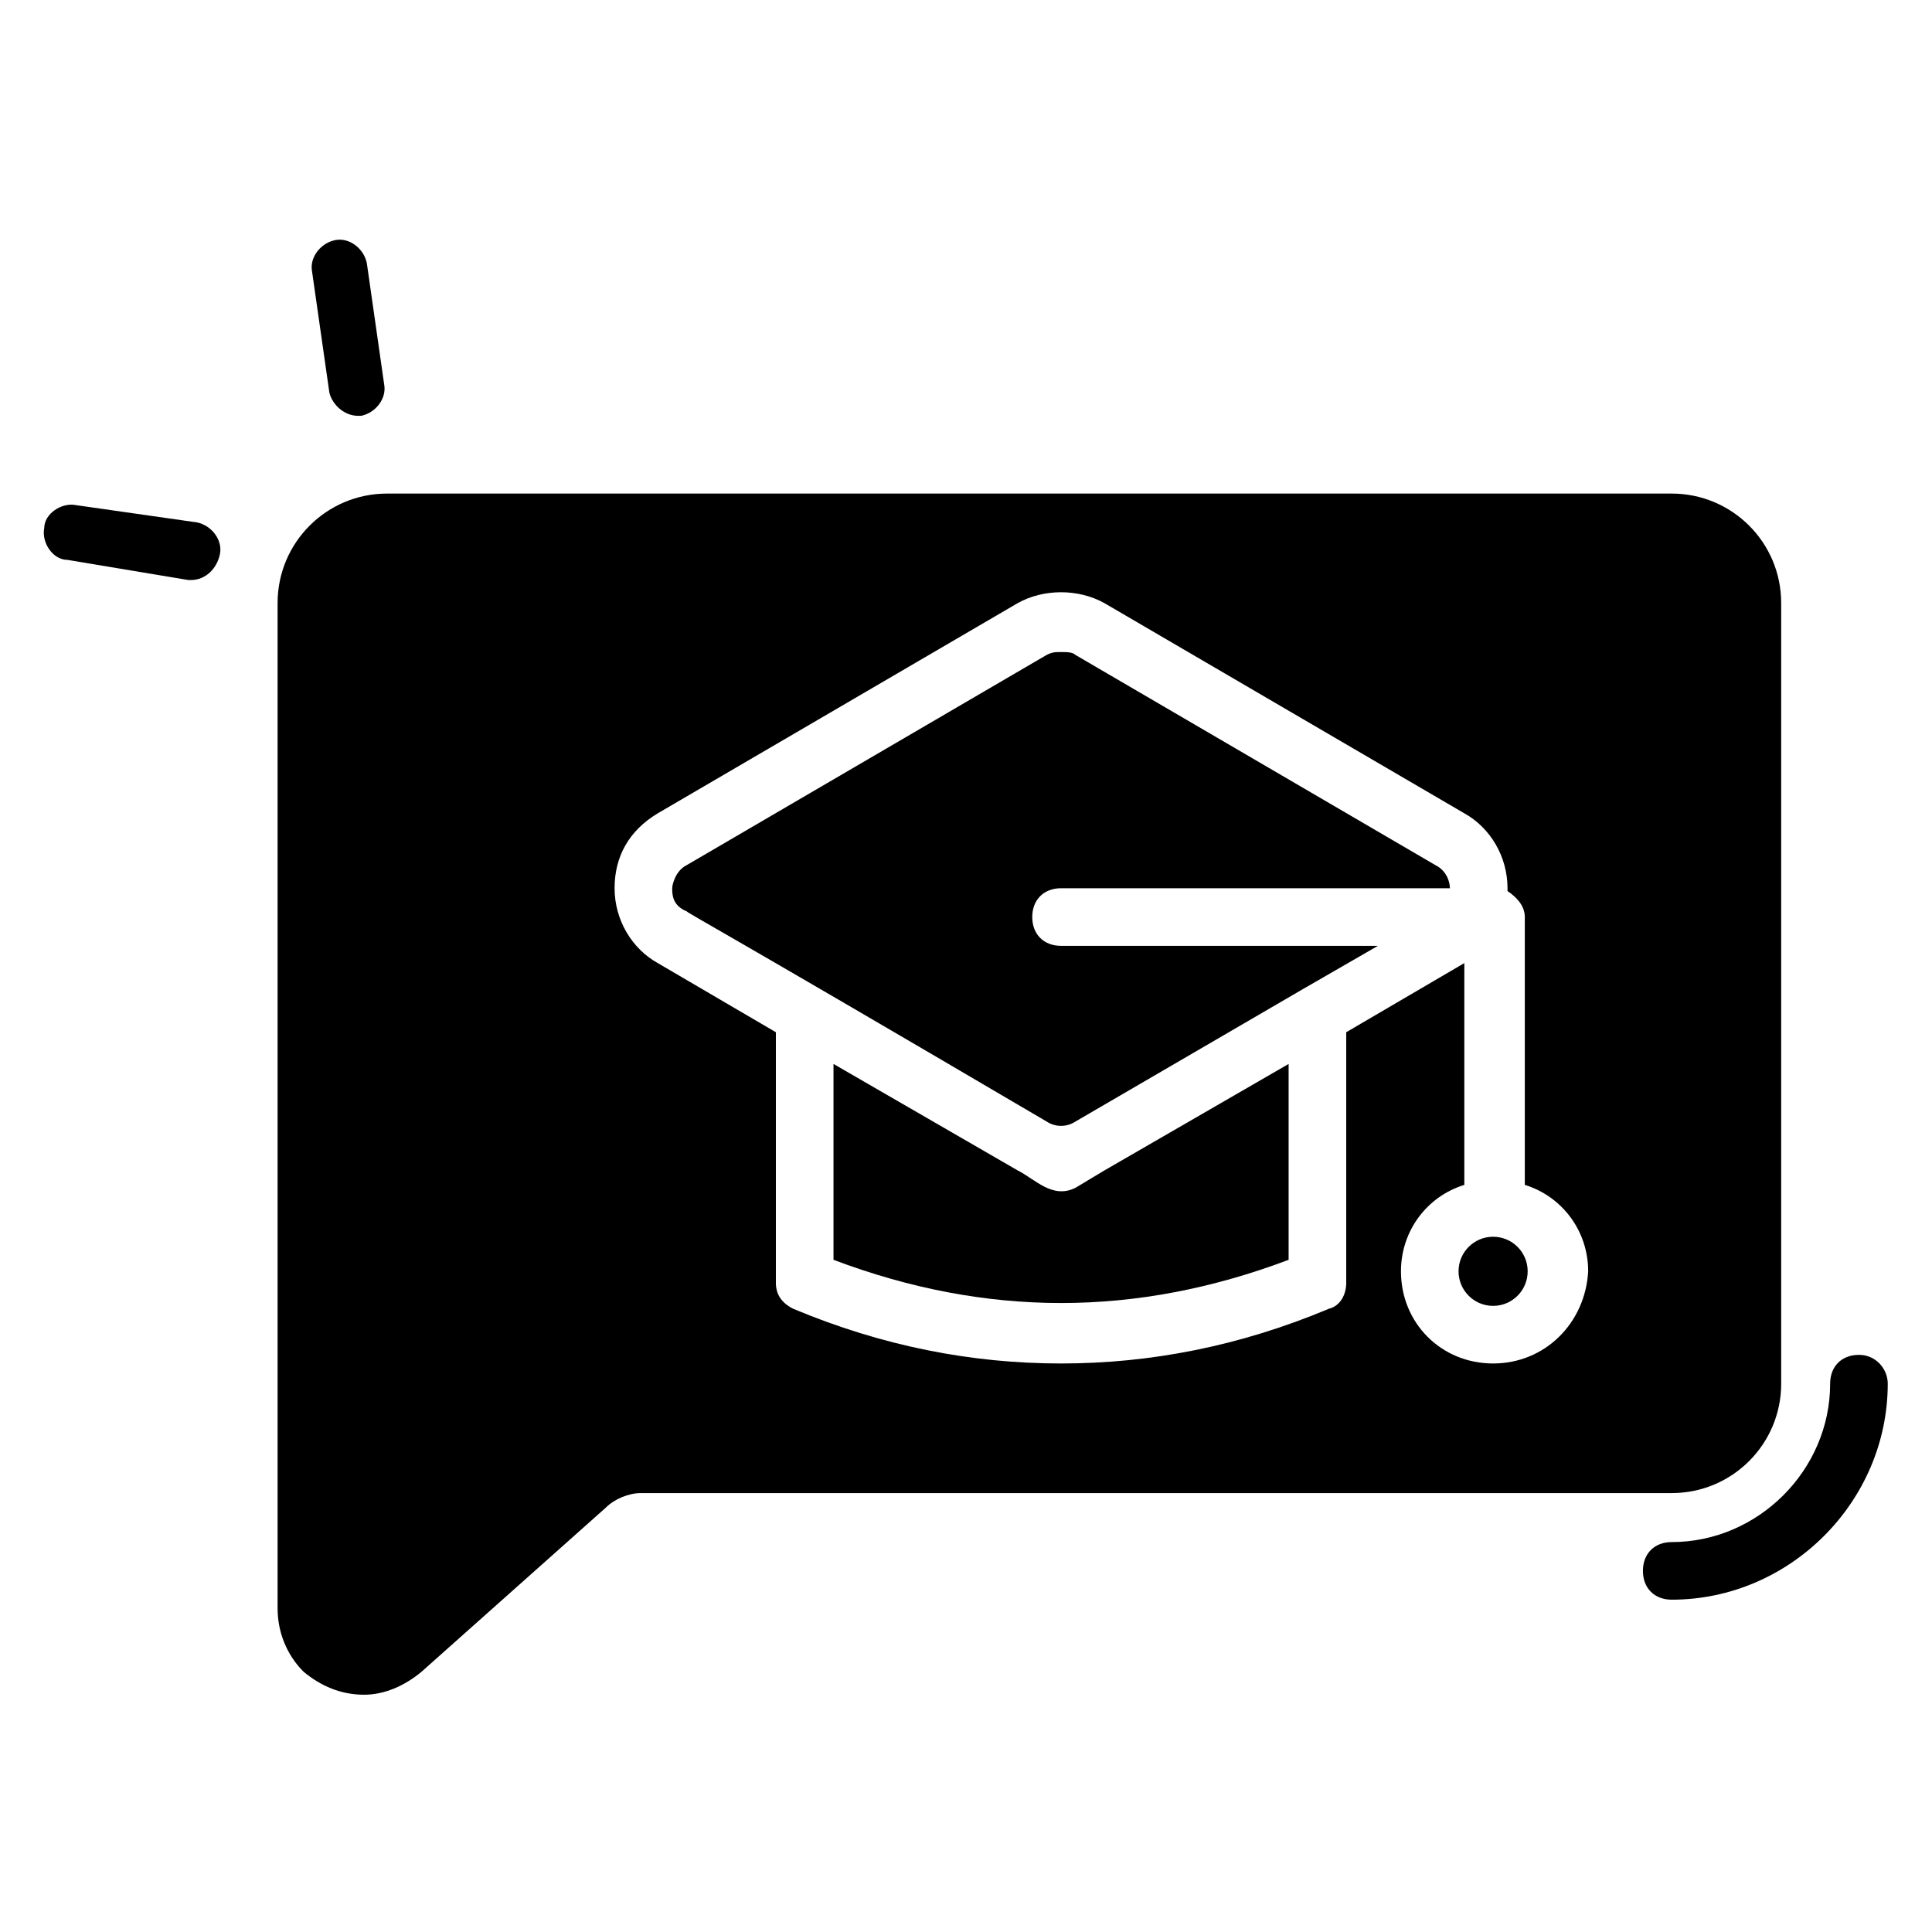 <?xml version="1.0" encoding="UTF-8"?>
<!-- Uploaded to: SVG Repo, www.svgrepo.com, Generator: SVG Repo Mixer Tools -->
<svg fill="#000000" width="800px" height="800px" version="1.1" viewBox="144 144 512 512" xmlns="http://www.w3.org/2000/svg">
 <g>
  <path d="m436.64 454.2-7.633 4.582c-6.106 3.055-10.688-2.289-15.266-4.582l-48.855-28.242v51.906c40.457 15.266 80.152 15.266 120.61 0v-51.906z"/>
  <path d="m548.85 480.91c0 5.059-4.102 9.16-9.16 9.16s-9.16-4.102-9.16-9.16c0-5.059 4.102-9.16 9.16-9.16s9.16 4.102 9.16 9.16"/>
  <path d="m616.03 510.68v-206.87c0-16.031-12.977-29.008-29.008-29.008h-340.45c-16.031 0-29.008 12.977-29.008 29.008v266.41c0 6.106 2.289 12.215 6.871 16.793 4.582 3.816 9.922 6.106 16.031 6.106 5.344 0 10.688-2.289 15.266-6.106l48.855-43.512c2.289-2.289 6.106-3.816 9.16-3.816h273.28c16.031 0 29.008-12.977 29.008-29.008zm-76.336-5.344c-13.742 0-24.426-10.688-24.426-24.426 0-10.688 6.871-19.848 16.793-22.902v-58.777l-31.297 18.32v66.41c0 3.055-1.527 6.106-4.582 6.871-23.664 9.922-47.328 14.504-70.992 14.504s-47.328-4.582-70.992-14.504c-3.055-1.527-4.582-3.816-4.582-6.871v-66.41l-31.297-18.32c-6.871-3.816-11.449-11.449-11.449-19.848 0-8.398 3.816-15.266 11.449-19.848l95.418-55.723c6.871-3.816 16.031-3.816 22.902 0l95.418 55.723c6.871 3.816 11.449 11.449 11.449 19.848v0.762c2.289 1.527 4.582 3.816 4.582 6.871v70.992c9.922 3.055 16.793 12.215 16.793 22.902-0.762 13.738-11.449 24.426-25.188 24.426z"/>
  <path d="m425.19 379.39h103.05c0-1.527-0.762-4.582-3.816-6.106l-95.418-55.723c-0.762-0.762-2.289-0.762-3.816-0.762s-2.289 0-3.816 0.762l-95.418 55.723c-3.055 1.527-3.816 5.344-3.816 6.106 0 1.527 0 4.582 3.816 6.106 0.762 0.762 8.398 4.582 95.418 55.723 2.289 1.527 5.344 1.527 7.633 0l60.305-35.113 19.848-11.449h-83.969c-4.582 0-7.633-3.055-7.633-7.633s3.055-7.633 7.633-7.633z"/>
  <path d="m636.64 503.05c-4.582 0-7.633 3.055-7.633 7.633 0 22.902-19.082 41.984-41.984 41.984-4.582 0-7.633 3.055-7.633 7.633 0 4.582 3.055 7.633 7.633 7.633 31.297 0 57.25-25.953 57.25-57.25 0-3.816-3.055-7.633-7.633-7.633z"/>
  <path d="m196.18 282.44-32.059-4.578c-3.816-0.762-8.398 2.289-8.398 6.106-0.762 3.816 2.289 8.398 6.106 8.398l32.062 5.344h0.762c3.816 0 6.871-3.055 7.633-6.871 0.766-3.816-2.289-7.633-6.106-8.398z"/>
  <path d="m238.93 254.2h0.762c3.816-0.762 6.871-4.582 6.106-8.398l-4.582-32.062c-0.762-3.816-4.582-6.871-8.398-6.106-3.816 0.762-6.871 4.582-6.106 8.398l4.582 32.062c0.766 3.051 3.82 6.106 7.637 6.106z"/>
 </g>
</svg>